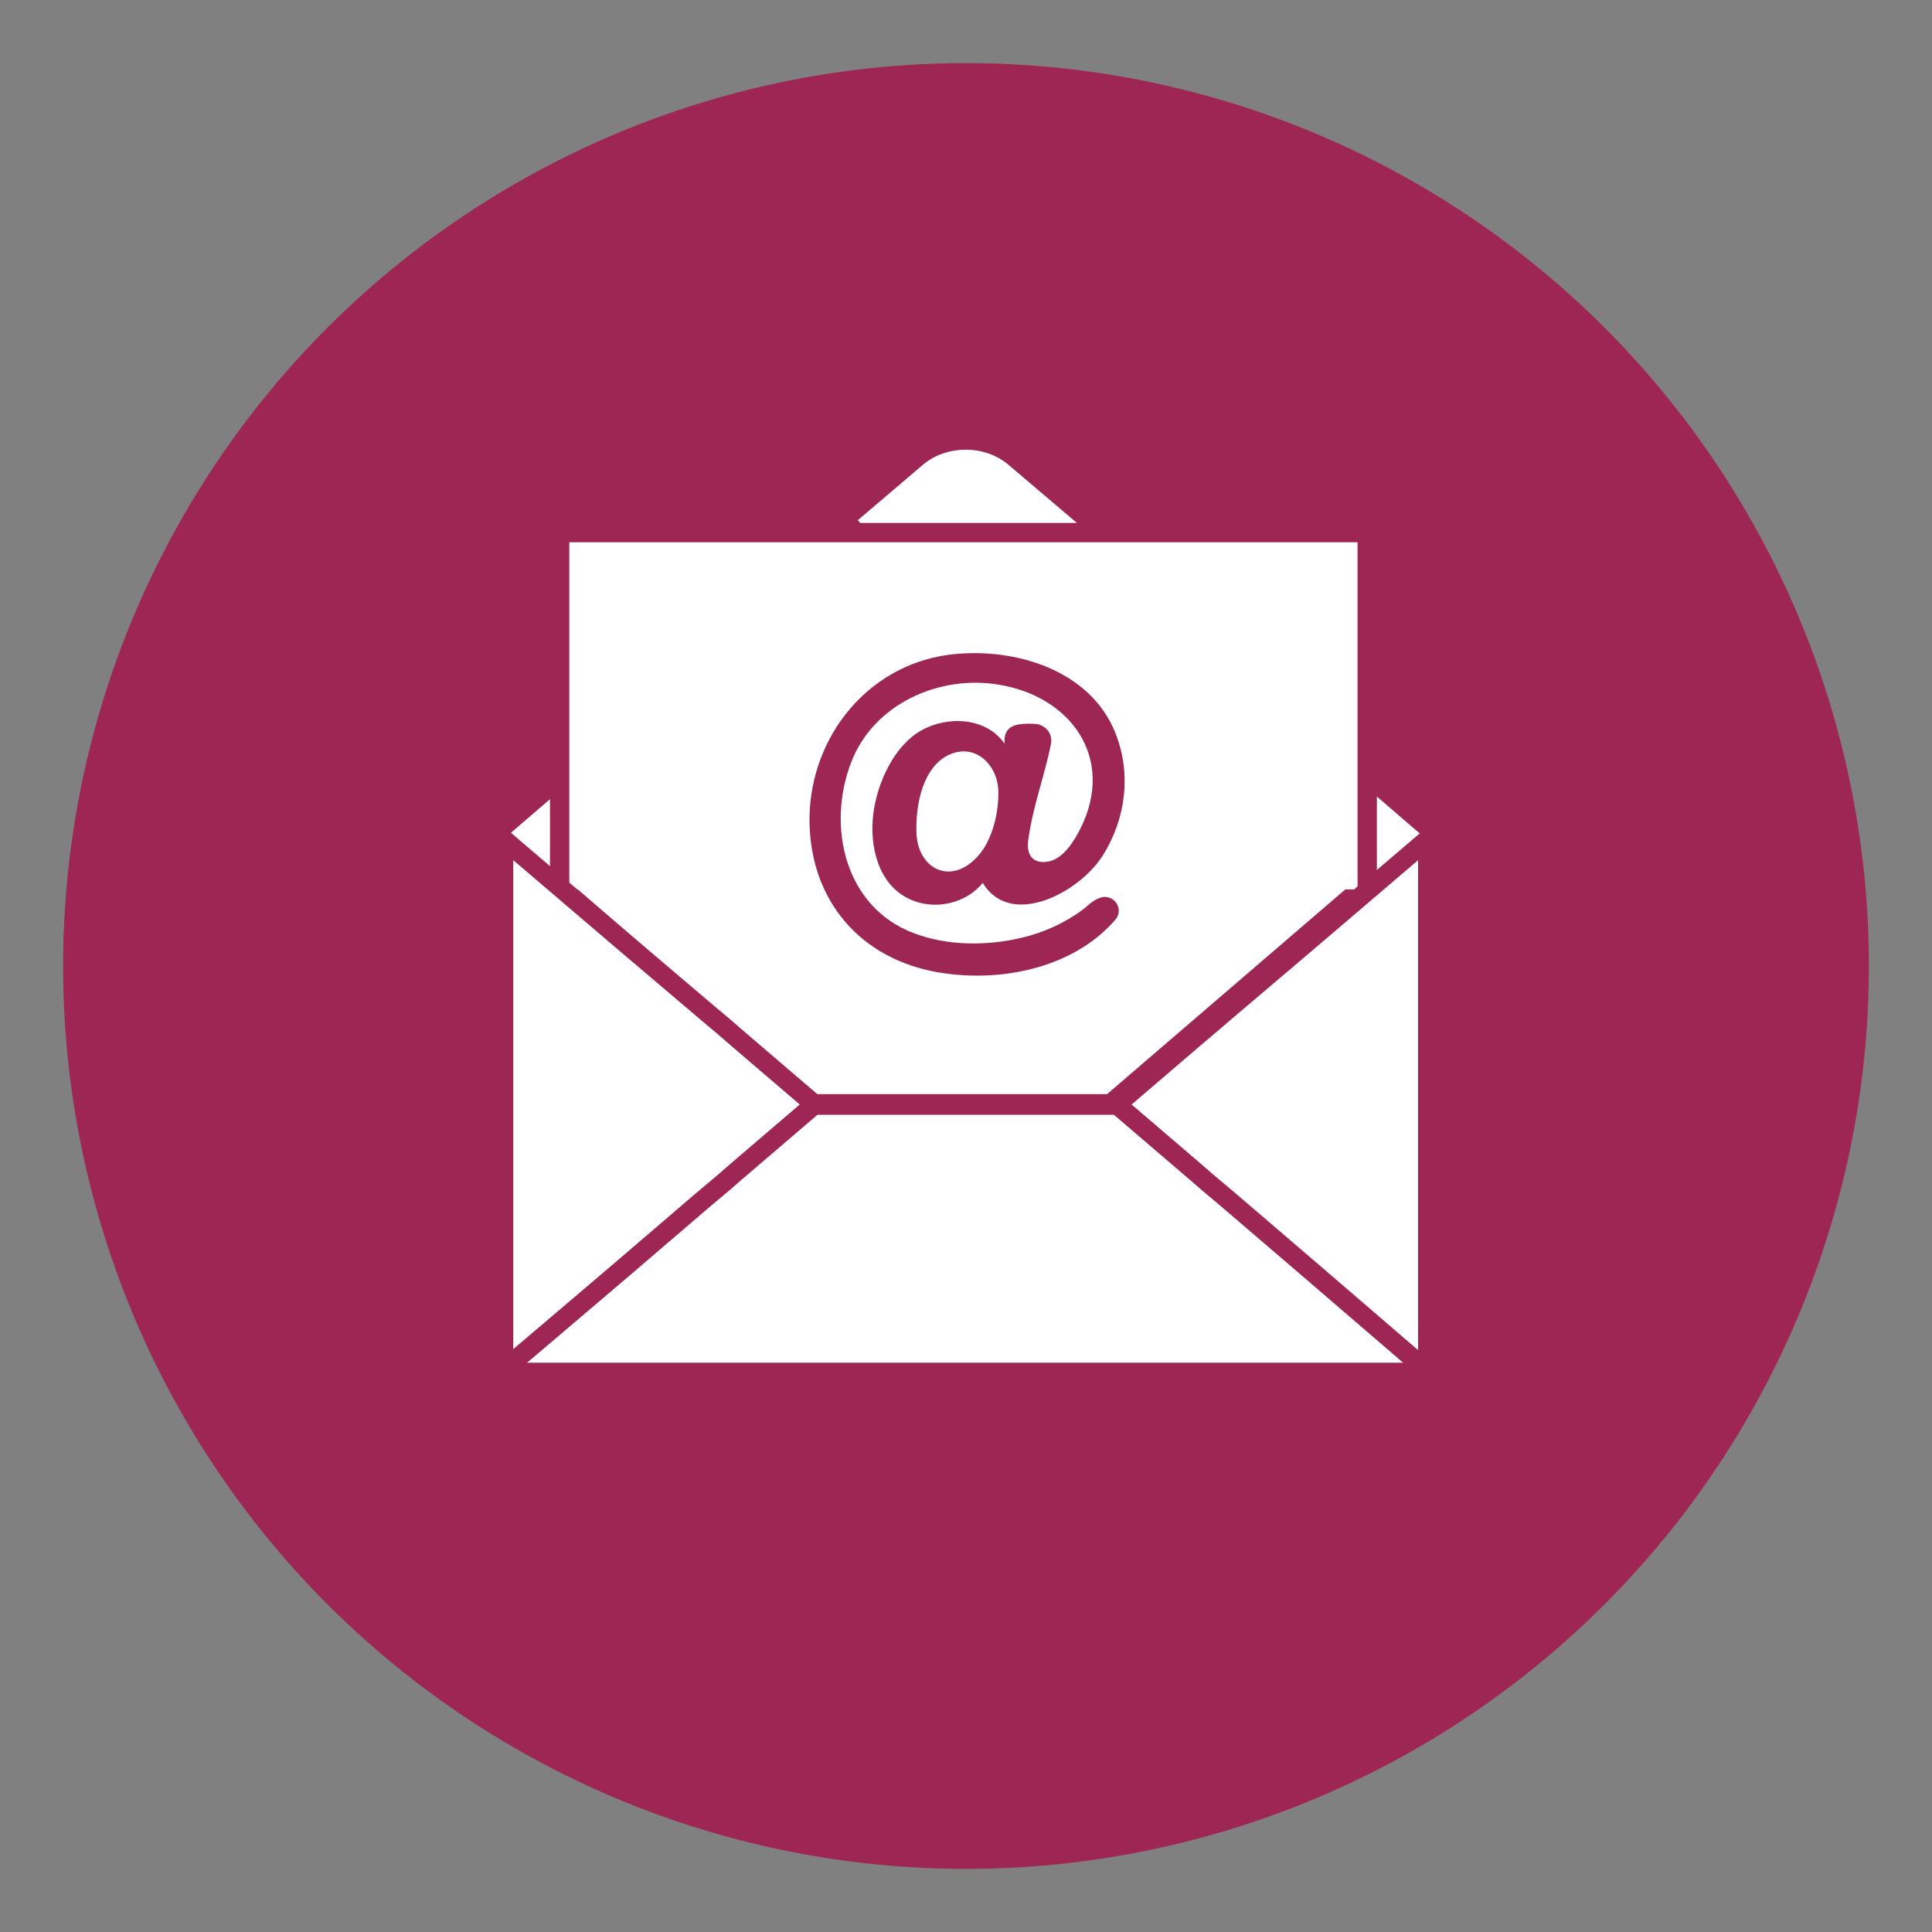 <?xml version="1.0" encoding="UTF-8"?> <!-- Generator: Adobe Illustrator 24.0.1, SVG Export Plug-In . SVG Version: 6.00 Build 0) --> <svg xmlns="http://www.w3.org/2000/svg" xmlns:xlink="http://www.w3.org/1999/xlink" version="1.1" id="Male_user-1" x="0px" y="0px" viewBox="0 0 300 300" style="enable-background:new 0 0 300 300;" xml:space="preserve"><rect x="0" y="0" width="300" height="300" fill="#808080" stroke="none"/> <style type="text/css"> .st0{fill:url(#SVGID_1_);} .st1{fill:url(#SVGID_2_);} .st2{fill:url(#SVGID_3_);} .st3{fill:#F7FFFF;} .st4{fill:url(#SVGID_4_);} .st5{fill:#FFFFFF;} .st6{fill:url(#SVGID_5_);} .st7{fill:#9E2654;} .st8{fill:url(#SVGID_6_);} .st9{fill:url(#SVGID_7_);} .st10{fill:none;stroke:#FFFFFF;stroke-width:4;stroke-linejoin:round;stroke-miterlimit:10;} .st11{fill:#FFFFFF;stroke:url(#SVGID_8_);stroke-width:3;stroke-miterlimit:10;} .st12{fill:none;stroke:#5D273C;stroke-width:4;stroke-miterlimit:10;} .st13{fill:none;stroke:url(#SVGID_9_);stroke-width:3;stroke-linejoin:bevel;stroke-miterlimit:10;} .st14{fill:none;stroke:url(#SVGID_10_);stroke-width:3;stroke-miterlimit:10;} .st15{fill:none;stroke:url(#SVGID_11_);stroke-width:3;stroke-miterlimit:10;} .st16{fill:url(#SVGID_12_);} .st17{fill:url(#SVGID_13_);} .st18{fill:#FFFFFF;stroke:#9E2654;stroke-width:3;stroke-miterlimit:10;} .st19{fill:none;stroke:#9E2654;stroke-width:4;stroke-miterlimit:10;} .st20{fill:none;stroke:#9E2654;stroke-width:3;stroke-linejoin:bevel;stroke-miterlimit:10;} .st21{fill:none;stroke:#9E2654;stroke-width:3;stroke-miterlimit:10;} .st22{fill-rule:evenodd;clip-rule:evenodd;fill:#FFFFFF;} .st23{fill:url(#SVGID_14_);} .st24{fill:#EE7796;} .st25{fill:#1D1D1B;} .st26{fill:url(#SVGID_15_);} .st27{fill:url(#SVGID_16_);} .st28{fill:url(#SVGID_17_);} .st29{fill:url(#SVGID_18_);} .st30{fill:url(#SVGID_19_);} .st31{fill:url(#SVGID_20_);} .st32{fill:#FFFFFF;stroke:url(#SVGID_21_);stroke-width:3;stroke-miterlimit:10;} .st33{fill:none;stroke:url(#SVGID_22_);stroke-width:3;stroke-miterlimit:10;} .st34{fill:none;stroke:url(#SVGID_23_);stroke-width:3;stroke-miterlimit:10;} .st35{fill:none;stroke:url(#SVGID_24_);stroke-width:3;stroke-miterlimit:10;} .st36{fill:url(#SVGID_25_);} .st37{fill:url(#SVGID_26_);} .st38{fill:url(#SVGID_27_);} .st39{fill:url(#SVGID_28_);} .st40{fill:url(#SVGID_29_);} .st41{fill:url(#SVGID_30_);} .st42{fill:url(#SVGID_31_);} .st43{fill:url(#SVGID_32_);} .st44{fill:#FFFFFF;stroke:url(#SVGID_33_);stroke-width:3;stroke-miterlimit:10;} .st45{fill:none;stroke:url(#SVGID_34_);stroke-width:3;stroke-linejoin:bevel;stroke-miterlimit:10;} .st46{fill:none;stroke:url(#SVGID_35_);stroke-width:3;stroke-miterlimit:10;} .st47{fill:none;stroke:url(#SVGID_36_);stroke-width:3;stroke-miterlimit:10;} .st48{fill:url(#SVGID_37_);} .st49{fill:url(#SVGID_38_);} .st50{fill:url(#SVGID_39_);} .st51{fill:#FFFFFF;stroke:url(#SVGID_40_);stroke-width:3;stroke-miterlimit:10;} .st52{fill:none;stroke:url(#SVGID_41_);stroke-width:3;stroke-miterlimit:10;} .st53{fill:none;stroke:url(#SVGID_42_);stroke-width:3;stroke-miterlimit:10;} .st54{fill:none;stroke:url(#SVGID_43_);stroke-width:3;stroke-miterlimit:10;} .st55{fill:url(#SVGID_44_);} .st56{fill:#FFFFFF;stroke:url(#SVGID_45_);stroke-width:2;stroke-miterlimit:10;} .st57{fill:none;stroke:url(#SVGID_46_);stroke-width:2;stroke-miterlimit:10;} .st58{fill:none;stroke:url(#SVGID_47_);stroke-width:2;stroke-miterlimit:10;} .st59{fill:none;stroke:url(#SVGID_48_);stroke-width:2;stroke-miterlimit:10;} .st60{fill:url(#SVGID_49_);} .st61{fill:#FFFFFF;stroke:#9E2654;stroke-width:2;stroke-miterlimit:10;} .st62{fill:none;stroke:#9E2654;stroke-width:2;stroke-miterlimit:10;} .st63{fill:url(#SVGID_50_);} .st64{fill:url(#SVGID_51_);} .st65{fill:#FFFFFF;stroke:url(#SVGID_52_);stroke-width:2;stroke-miterlimit:10;} .st66{fill:none;stroke:url(#SVGID_53_);stroke-width:2;stroke-miterlimit:10;} .st67{fill:none;stroke:url(#SVGID_54_);stroke-width:2;stroke-miterlimit:10;} .st68{fill:none;stroke:url(#SVGID_55_);stroke-width:2;stroke-miterlimit:10;} .st69{fill:none;stroke:url(#SVGID_56_);stroke-width:2;stroke-miterlimit:10;} .st70{fill:none;stroke:url(#SVGID_57_);stroke-width:2;stroke-linejoin:bevel;stroke-miterlimit:10;} .st71{fill:none;stroke:url(#SVGID_58_);stroke-width:2;stroke-miterlimit:10;} .st72{fill:none;stroke:url(#SVGID_59_);stroke-width:2;stroke-miterlimit:10;} .st73{fill:url(#SVGID_60_);} .st74{fill:url(#SVGID_61_);} .st75{fill:none;stroke:#9E2654;stroke-width:2;stroke-linejoin:bevel;stroke-miterlimit:10;} </style> <circle class="st7" cx="150" cy="150" r="140.2"></circle> <g> <polygon class="st5" points="86,134.9 126.5,169.9 171.9,169.9 212.4,135.1 "></polygon> <polygon class="st5" points="78.2,211.8 78.3,130.2 86.8,122.9 86.8,136.4 126.5,171.5 173.4,171.5 212.3,138.1 213,123 221.6,130.4 221.7,213.1 "></polygon> <path class="st5" d="M134.5,82.3c0,0,10.1-10,15.7-10.5c0,0,10.8,7.4,14,10.9L134.5,82.3z"></path> <path class="st10" d="M165.9,82.7l-10.6-9c-2.9-2.5-7.8-2.5-10.7,0l-10.1,8.6"></path> <polyline class="st18" points="86.9,138.1 86.9,82.7 212.3,82.7 212.3,138.1 "></polyline> <g> <path class="st21" d="M221.6,130.4l-17.8,15.2l-12.6,10.7c-1.5,1.3-3.4,2.9-5.4,4.6l-12.5,10.7h-46.7l-12.5-10.7 c-1.9-1.7-3.9-3.3-5.4-4.6l-12.6-10.7l-17.8-15.2h-0.1v82.7h143.5v-82.7H221.6z"></path> <g> <path class="st21" d="M126.5,171.5l-12.5,10.7c-1.9,1.7-3.9,3.3-5.4,4.6l-12.6,10.8l-16.7,14.2"></path> <path class="st21" d="M173.4,171.5l12.5,10.7c1.9,1.7,3.9,3.3,5.4,4.6l12.6,10.8l17.9,15.4"></path> </g> </g> <path class="st7" d="M143.1,113.4c-4.3,2.4-6.9,8.2-7.5,13c-0.6,4.9,0.7,10.9,5.6,13.2c3.8,1.8,8.7,0.8,11.4-2.5 c4.3,7.1,14.9,1.6,18.6-4.2c3.8-6,4.6-13.5,1.6-20c-4.4-9.4-16.2-12.5-25.7-11.2c-12.5,1.8-21.1,12.7-21.4,25 c-0.2,12.2,7,21.6,19,24.1c9.8,2,21.8-0.2,28.5-8c1.3-1.5,0-3.8-2-3.5c0,0,0,0,0,0c-1.3,0.3-2,1.1-3,1.9c-2.8,2.1-6.1,3.6-9.5,4.4 c-5.4,1.3-11.6,1.3-16.8-0.7c-10.7-4-13.6-16.6-9.7-26.6c3.5-9,13.6-13.5,22.8-12c11.3,1.8,18.2,11.4,12.8,22.3 c-1,2-2.7,4.8-5.1,5.2c-2.6,0.4-3.4-1.4-3-3.6c0.7-5,2.5-9.7,3.5-14.7c0.3-1.6-0.9-3-2.5-3.1c-2.5-0.1-5,0-4.7,3.1 C153.2,111.4,147.2,111.1,143.1,113.4z M151.7,133.1c-4.2,4.5-9.4,1.7-9.4-4.1c-0.1-4.1,1-10.1,5.3-11.9c3.9-1.6,7.1,1.6,7.4,5.3 C155.2,126,154.1,130.6,151.7,133.1z"></path> </g> </svg> 